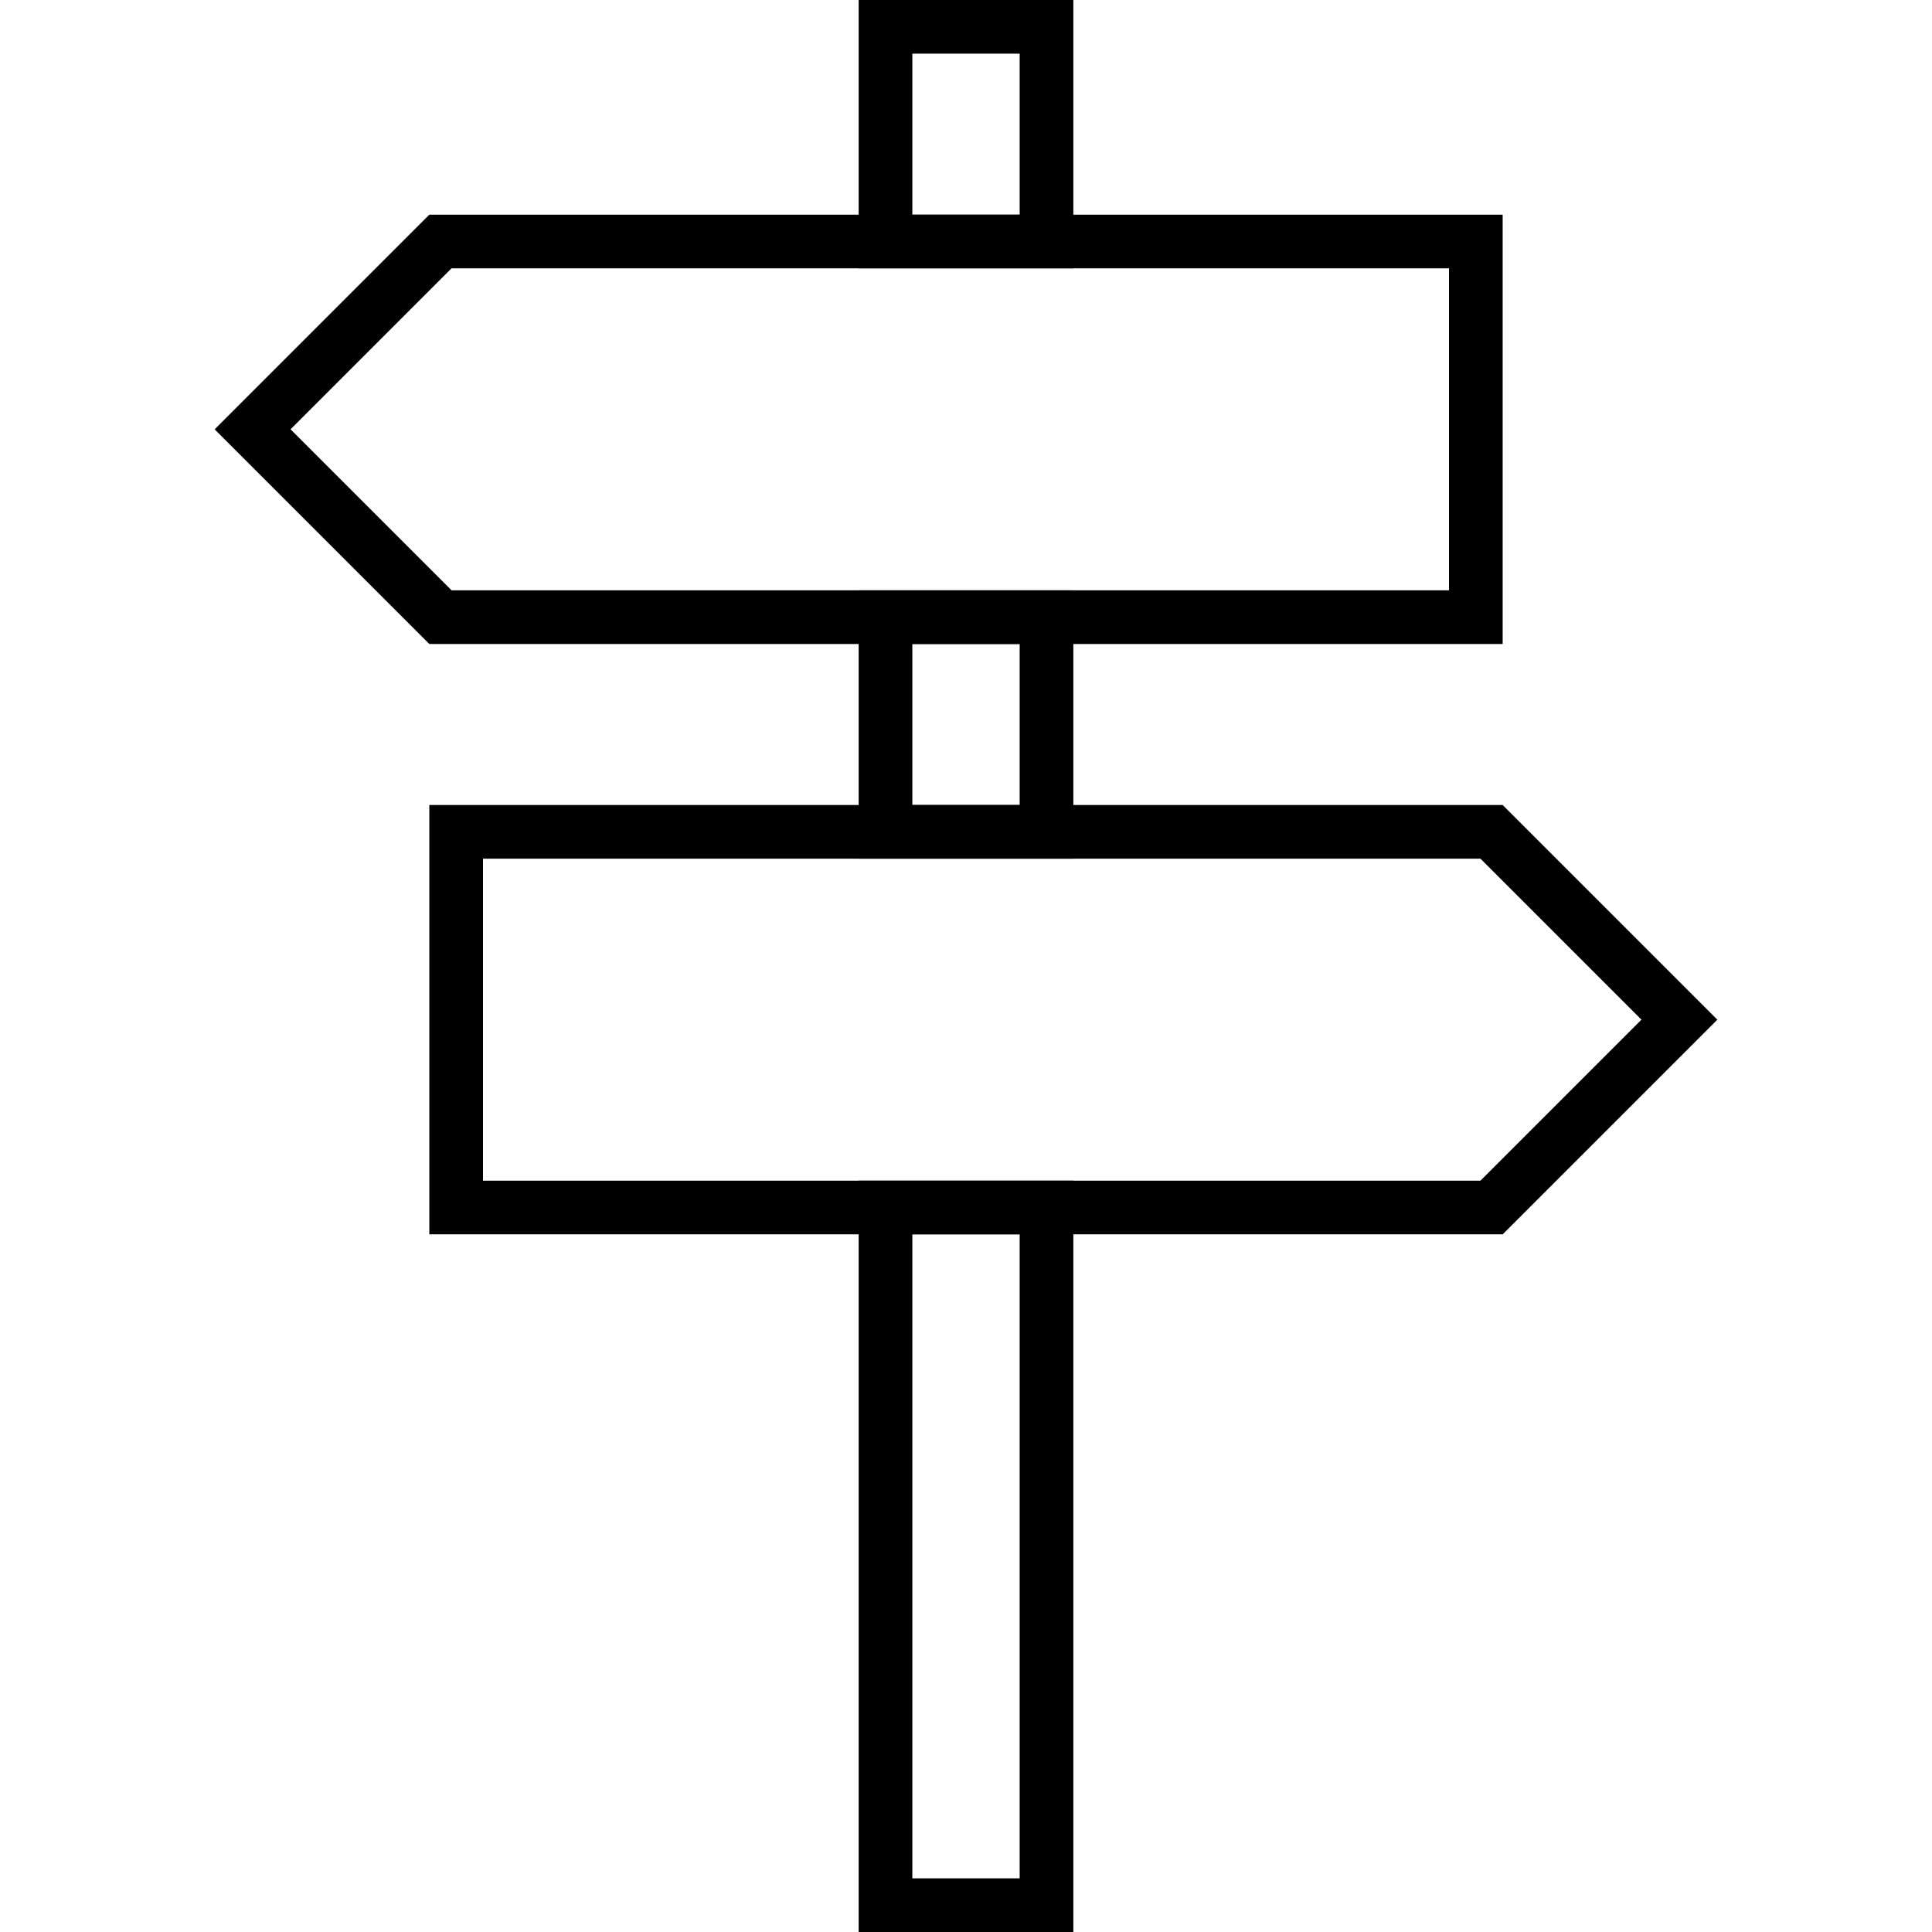<svg width="36" height="36" viewBox="0 0 36 36" fill="none" xmlns="http://www.w3.org/2000/svg">
<path d="M8.207 4.5L27.5 4.5V11.5H8.207L4.707 8L8.207 4.5Z" stroke="black"/>
<path d="M27.793 15.5L8.5 15.5V22.5H27.793L31.293 19L27.793 15.5Z" stroke="black"/>
<path d="M19.5 22.5L16.5 22.5V35.5H19.5V22.5Z" stroke="black"/>
<path d="M19.5 11.5L16.5 11.5V15.5H19.5V11.5Z" stroke="black"/>
<path d="M19.5 0.5L16.5 0.5V4.5H19.5V0.5Z" stroke="black"/>
</svg>
